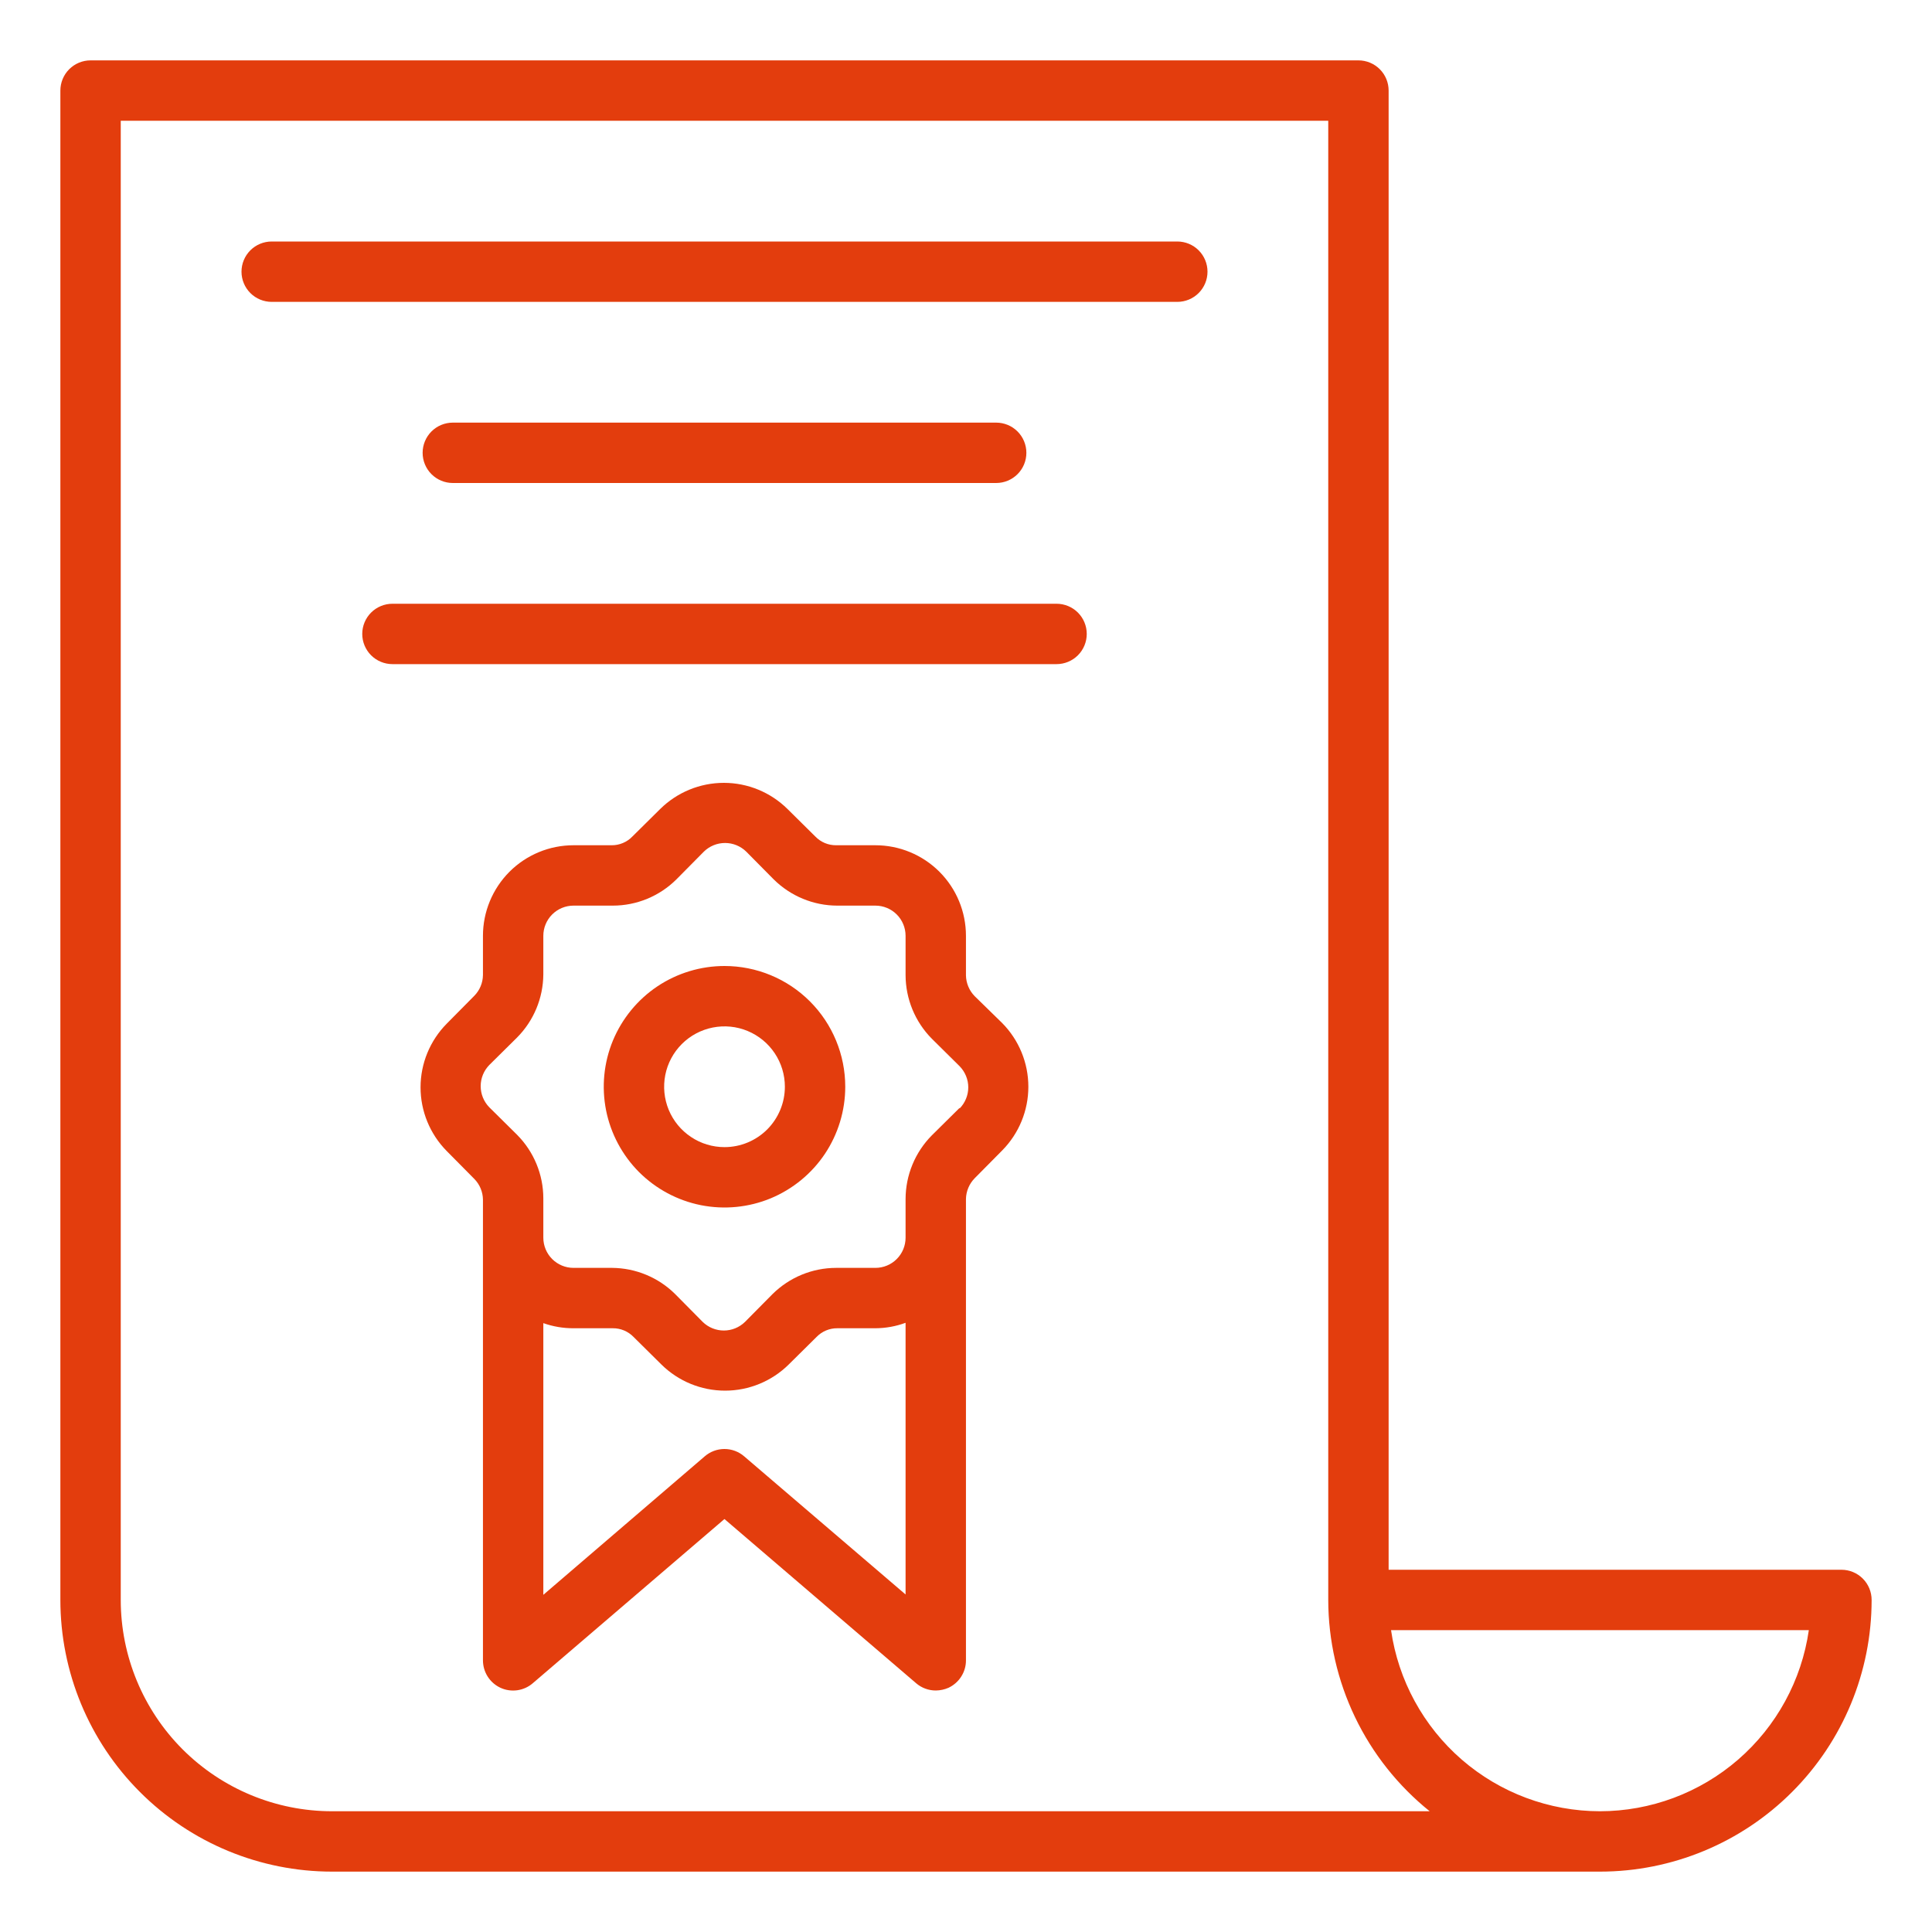 <?xml version="1.0" encoding="UTF-8"?> <svg xmlns="http://www.w3.org/2000/svg" width="40" height="40" viewBox="0 0 40 40" fill="none"><path d="M38.125 32.5H28.75V1.875C28.75 1.709 28.684 1.55 28.567 1.433C28.45 1.316 28.291 1.25 28.125 1.25H1.875C1.709 1.25 1.55 1.316 1.433 1.433C1.316 1.55 1.25 1.709 1.25 1.875V33.125C1.25 34.617 1.843 36.048 2.898 37.102C3.952 38.157 5.383 38.75 6.875 38.75H33.125C34.617 38.75 36.048 38.157 37.102 37.102C38.157 36.048 38.75 34.617 38.75 33.125C38.75 32.959 38.684 32.8 38.567 32.683C38.45 32.566 38.291 32.5 38.125 32.5ZM6.875 37.5C5.715 37.5 4.602 37.039 3.781 36.219C2.961 35.398 2.5 34.285 2.5 33.125V2.5H27.5V33.125C27.501 33.965 27.691 34.794 28.054 35.551C28.417 36.308 28.946 36.974 29.6 37.5H6.875ZM33.125 37.5C32.074 37.499 31.058 37.119 30.264 36.431C29.47 35.742 28.95 34.79 28.8 33.75H37.45C37.3 34.79 36.78 35.742 35.986 36.431C35.192 37.119 34.176 37.499 33.125 37.5Z" fill="#E33D0D"></path><path d="M20.18 20.625C20.067 20.51 20.002 20.355 19.999 20.194V19.375C19.999 18.878 19.802 18.401 19.45 18.049C19.098 17.697 18.621 17.5 18.124 17.5H17.312C17.231 17.501 17.151 17.485 17.077 17.454C17.003 17.423 16.936 17.377 16.88 17.319L16.305 16.75C15.954 16.403 15.48 16.208 14.987 16.208C14.493 16.208 14.019 16.403 13.668 16.75L13.093 17.319C13.037 17.377 12.97 17.423 12.896 17.454C12.822 17.485 12.742 17.501 12.662 17.5H11.874C11.377 17.5 10.9 17.697 10.548 18.049C10.197 18.401 9.999 18.878 9.999 19.375V20.187C9.997 20.349 9.932 20.504 9.818 20.619L9.249 21.194C8.902 21.545 8.707 22.019 8.707 22.512C8.707 23.006 8.902 23.48 9.249 23.831L9.818 24.406C9.932 24.521 9.997 24.676 9.999 24.837V34.375C9.999 34.494 10.033 34.612 10.097 34.712C10.161 34.813 10.253 34.893 10.362 34.944C10.47 34.994 10.591 35.011 10.71 34.995C10.828 34.978 10.94 34.928 11.03 34.85L14.999 31.45L18.968 34.85C19.081 34.947 19.225 35 19.374 35C19.465 34.999 19.554 34.98 19.637 34.944C19.745 34.893 19.837 34.813 19.901 34.712C19.965 34.612 20 34.494 19.999 34.375V24.825C20.002 24.663 20.067 24.509 20.18 24.394L20.749 23.819C21.096 23.468 21.291 22.994 21.291 22.5C21.291 22.006 21.096 21.532 20.749 21.181L20.18 20.625ZM15.405 30.15C15.292 30.053 15.148 30 14.999 30C14.85 30 14.706 30.053 14.593 30.15L11.249 33.019V27.394C11.45 27.465 11.661 27.501 11.874 27.5H12.687C12.767 27.499 12.847 27.515 12.921 27.546C12.995 27.577 13.062 27.623 13.118 27.681L13.693 28.25C14.044 28.597 14.518 28.792 15.012 28.792C15.505 28.792 15.979 28.597 16.33 28.25L16.905 27.681C16.961 27.623 17.028 27.577 17.102 27.546C17.176 27.515 17.256 27.499 17.337 27.5H18.124C18.337 27.499 18.549 27.461 18.749 27.387V33.012L15.405 30.15ZM19.868 22.937L19.293 23.506C18.945 23.857 18.75 24.331 18.749 24.825V25.625C18.749 25.791 18.683 25.95 18.566 26.067C18.449 26.184 18.29 26.25 18.124 26.25H17.312C16.818 26.25 16.344 26.446 15.993 26.794L15.424 27.369C15.307 27.483 15.15 27.547 14.987 27.547C14.823 27.547 14.666 27.483 14.549 27.369L13.98 26.794C13.633 26.449 13.164 26.254 12.674 26.25H11.874C11.708 26.25 11.549 26.184 11.432 26.067C11.315 25.95 11.249 25.791 11.249 25.625V24.812C11.249 24.318 11.053 23.844 10.705 23.494L10.13 22.925C10.016 22.808 9.952 22.651 9.952 22.487C9.952 22.324 10.016 22.167 10.13 22.05L10.705 21.481C11.05 21.134 11.245 20.665 11.249 20.175V19.375C11.249 19.209 11.315 19.05 11.432 18.933C11.549 18.816 11.708 18.75 11.874 18.75H12.687C13.181 18.75 13.655 18.554 14.005 18.206L14.574 17.631C14.691 17.517 14.848 17.453 15.012 17.453C15.175 17.453 15.332 17.517 15.449 17.631L16.018 18.206C16.369 18.554 16.843 18.75 17.337 18.75H18.124C18.29 18.75 18.449 18.816 18.566 18.933C18.683 19.05 18.749 19.209 18.749 19.375V20.187C18.75 20.681 18.945 21.155 19.293 21.506L19.868 22.075C19.982 22.192 20.047 22.349 20.047 22.512C20.047 22.676 19.982 22.833 19.868 22.95V22.937Z" fill="#E33D0D"></path><path d="M15 20C14.505 20 14.022 20.147 13.611 20.421C13.2 20.696 12.88 21.087 12.69 21.543C12.501 22 12.452 22.503 12.548 22.988C12.645 23.473 12.883 23.918 13.232 24.268C13.582 24.617 14.027 24.855 14.512 24.952C14.997 25.048 15.5 24.999 15.957 24.81C16.413 24.62 16.804 24.3 17.079 23.889C17.353 23.478 17.5 22.994 17.5 22.5C17.5 21.837 17.237 21.201 16.768 20.732C16.299 20.263 15.663 20 15 20ZM15 23.75C14.753 23.75 14.511 23.677 14.306 23.539C14.1 23.402 13.94 23.207 13.845 22.978C13.751 22.75 13.726 22.499 13.774 22.256C13.822 22.014 13.941 21.791 14.116 21.616C14.291 21.441 14.514 21.322 14.756 21.274C14.999 21.226 15.25 21.25 15.478 21.345C15.707 21.44 15.902 21.6 16.039 21.805C16.177 22.011 16.25 22.253 16.25 22.5C16.25 22.831 16.118 23.149 15.884 23.384C15.649 23.618 15.332 23.75 15 23.75ZM24.375 5H5.625C5.459 5 5.3 5.066 5.183 5.183C5.066 5.3 5 5.459 5 5.625C5 5.791 5.066 5.95 5.183 6.067C5.3 6.184 5.459 6.25 5.625 6.25H24.375C24.541 6.25 24.7 6.184 24.817 6.067C24.934 5.95 25 5.791 25 5.625C25 5.459 24.934 5.3 24.817 5.183C24.7 5.066 24.541 5 24.375 5ZM20.625 10C20.791 10 20.95 9.934 21.067 9.817C21.184 9.7 21.25 9.541 21.25 9.375C21.25 9.209 21.184 9.05 21.067 8.933C20.95 8.816 20.791 8.75 20.625 8.75H9.375C9.209 8.75 9.05 8.816 8.933 8.933C8.816 9.05 8.75 9.209 8.75 9.375C8.75 9.541 8.816 9.7 8.933 9.817C9.05 9.934 9.209 10 9.375 10H20.625ZM21.875 12.5H8.125C7.959 12.5 7.8 12.566 7.683 12.683C7.566 12.8 7.5 12.959 7.5 13.125C7.5 13.291 7.566 13.45 7.683 13.567C7.8 13.684 7.959 13.75 8.125 13.75H21.875C22.041 13.75 22.2 13.684 22.317 13.567C22.434 13.45 22.5 13.291 22.5 13.125C22.5 12.959 22.434 12.8 22.317 12.683C22.2 12.566 22.041 12.5 21.875 12.5Z" fill="#E33D0D"></path></svg> 